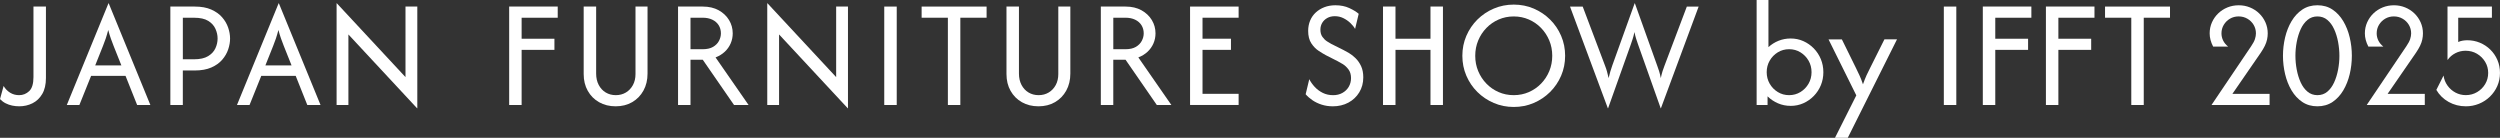 <svg xmlns="http://www.w3.org/2000/svg" id="_&#x30EC;&#x30A4;&#x30E4;&#x30FC;_2" data-name="&#x30EC;&#x30A4;&#x30E4;&#x30FC; 2" viewBox="0 0 1587.44 87.5"><rect x="0" y="0" width="1587.44" height="87.5" fill="#333333" stroke="none"/><defs><style>      .cls-1 {        fill: #fff;      }    </style></defs><g id="_&#x30EC;&#x30A4;&#x30E4;&#x30FC;_1-2" data-name="&#x30EC;&#x30A4;&#x30E4;&#x30FC; 1"><g><path class="cls-1" d="M12.22,67.5c-1.48,0-2.96-.15-4.44-.45-1.48-.3-2.88-.79-4.2-1.46s-2.51-1.56-3.58-2.67l2.29-8.33c1.06,1.8,2.44,3.23,4.13,4.27,1.69,1.04,3.6,1.56,5.73,1.56,2.45,0,4.58-.86,6.39-2.57s2.71-4.7,2.71-8.96V4.17h7.92v45.35c0,4.12-.79,7.51-2.36,10.17-1.57,2.66-3.65,4.63-6.21,5.9-2.57,1.27-5.36,1.91-8.37,1.91Z"></path><path class="cls-1" d="M42.42,66.67L68.88,2.08h.14l26.46,64.58h-8.4l-7.36-18.47h-21.88l-7.43,18.47h-7.99ZM60.47,41.53h16.6l-4.93-12.36c-.6-1.57-1.18-3.12-1.74-4.65-.56-1.53-1.11-3.36-1.67-5.49-.56,2.13-1.09,3.95-1.6,5.45-.51,1.5-1.09,3.07-1.74,4.69l-4.93,12.36Z"></path><path class="cls-1" d="M108.17,66.67V4.17h15.49c4.12,0,7.6.62,10.45,1.88s5.15,2.88,6.91,4.9c1.76,2.01,3.04,4.2,3.85,6.56.81,2.36,1.22,4.68,1.22,6.95s-.39,4.51-1.18,6.88c-.79,2.36-2.06,4.56-3.82,6.6-1.76,2.04-4.07,3.68-6.94,4.93-2.87,1.25-6.37,1.88-10.49,1.88h-7.57v21.94h-7.92ZM116.09,37.64h7.15c3.75,0,6.71-.66,8.89-1.98,2.18-1.32,3.73-2.99,4.65-5,.93-2.01,1.39-4.09,1.39-6.21s-.45-4.07-1.35-6.11-2.43-3.73-4.58-5.07c-2.15-1.34-5.15-2.01-8.99-2.01h-7.15v26.39Z"></path><path class="cls-1" d="M150.47,66.67L176.93,2.08h.14l26.46,64.58h-8.4l-7.36-18.47h-21.88l-7.43,18.47h-7.99ZM168.53,41.53h16.6l-4.93-12.36c-.6-1.57-1.18-3.12-1.74-4.65-.56-1.53-1.11-3.36-1.67-5.49-.56,2.13-1.09,3.95-1.6,5.45-.51,1.5-1.09,3.07-1.74,4.69l-4.93,12.36Z"></path><path class="cls-1" d="M264.84,68.75l-43.61-46.88v44.79h-7.5V2.08h.14l43.61,46.88V4.17h7.5v64.58h-.14Z"></path><path class="cls-1" d="M323.31,66.67V4.17h30.83v7.08h-22.92v13.33h20.83v7.08h-20.83v35h-7.92Z"></path><path class="cls-1" d="M390.9,67.5c-3.94,0-7.43-.87-10.49-2.6s-5.45-4.14-7.19-7.22c-1.74-3.08-2.6-6.63-2.6-10.66V4.17h7.92v42.57c0,2.73.54,5.13,1.63,7.19,1.09,2.06,2.57,3.66,4.44,4.79,1.88,1.13,4.02,1.7,6.42,1.7s4.55-.57,6.42-1.7c1.88-1.13,3.36-2.71,4.45-4.72,1.09-2.01,1.63-4.34,1.63-6.98V4.17h7.64v42.57c0,4.07-.87,7.67-2.6,10.8s-4.12,5.57-7.15,7.33c-3.03,1.76-6.54,2.64-10.52,2.64Z"></path><path class="cls-1" d="M430.54,66.67V4.17h15.69c3.93,0,7.31.79,10.14,2.36,2.82,1.57,5.01,3.65,6.56,6.21,1.55,2.57,2.33,5.38,2.33,8.44,0,2.27-.44,4.41-1.32,6.42-.88,2.01-2.13,3.77-3.75,5.28-1.62,1.5-3.57,2.7-5.83,3.58l20.97,30.21h-9.24l-19.86-28.75h-7.78v28.75h-7.92ZM438.45,31.25h7.78c2.68,0,4.87-.5,6.56-1.49,1.69-1,2.94-2.27,3.75-3.82.81-1.55,1.22-3.14,1.22-4.76,0-1.94-.48-3.67-1.42-5.17-.95-1.5-2.29-2.67-4.03-3.51-1.74-.83-3.76-1.25-6.08-1.25h-7.78v20Z"></path><path class="cls-1" d="M538.3,68.75l-43.61-46.88v44.79h-7.5V2.08h.14l43.61,46.88V4.17h7.5v64.58h-.14Z"></path><path class="cls-1" d="M561.48,66.67V4.17h7.92v62.5h-7.92Z"></path><path class="cls-1" d="M601.88,66.67V11.25h-16.67v-7.08h41.25v7.08h-16.67v55.42h-7.92Z"></path><path class="cls-1" d="M659.37,67.5c-3.94,0-7.43-.87-10.49-2.6s-5.45-4.14-7.19-7.22c-1.74-3.08-2.6-6.63-2.6-10.66V4.17h7.92v42.57c0,2.73.54,5.13,1.63,7.19,1.09,2.06,2.57,3.66,4.44,4.79,1.88,1.13,4.02,1.7,6.42,1.7s4.55-.57,6.42-1.7c1.88-1.13,3.36-2.71,4.45-4.72,1.09-2.01,1.63-4.34,1.63-6.98V4.17h7.64v42.57c0,4.07-.87,7.67-2.6,10.8s-4.12,5.57-7.15,7.33c-3.03,1.76-6.54,2.64-10.52,2.64Z"></path><path class="cls-1" d="M699,66.67V4.17h15.69c3.93,0,7.31.79,10.14,2.36,2.82,1.57,5.01,3.65,6.56,6.21,1.55,2.57,2.33,5.38,2.33,8.44,0,2.27-.44,4.41-1.32,6.42-.88,2.01-2.13,3.77-3.75,5.28-1.62,1.5-3.57,2.7-5.83,3.58l20.97,30.21h-9.24l-19.86-28.75h-7.78v28.75h-7.92ZM706.92,31.25h7.78c2.68,0,4.87-.5,6.56-1.49,1.69-1,2.94-2.27,3.75-3.82.81-1.55,1.22-3.14,1.22-4.76,0-1.94-.48-3.67-1.42-5.17-.95-1.5-2.29-2.67-4.03-3.51-1.74-.83-3.76-1.25-6.08-1.25h-7.78v20Z"></path><path class="cls-1" d="M755.66,66.67V4.17h30.83v7.08h-22.92v13.33h18.06v7.08h-18.06v27.92h22.92v7.08h-30.83Z"></path><path class="cls-1" d="M846.22,67.5c-2.46,0-4.77-.35-6.95-1.04-2.18-.7-4.12-1.62-5.83-2.78-1.71-1.16-3.17-2.43-4.38-3.82l2.29-9.58c.88,1.71,2.04,3.34,3.47,4.9,1.43,1.55,3.14,2.81,5.1,3.79,1.97.97,4.15,1.46,6.56,1.46,2.22,0,4.19-.47,5.9-1.42,1.71-.95,3.06-2.25,4.03-3.89.97-1.64,1.46-3.48,1.46-5.52,0-2.22-.53-4.05-1.6-5.49-1.07-1.43-2.27-2.57-3.61-3.4-1.34-.83-2.41-1.44-3.19-1.81l-7.64-3.89c-1.21-.65-2.7-1.55-4.48-2.71-1.78-1.16-3.35-2.75-4.69-4.79-1.34-2.04-2.01-4.68-2.01-7.92,0-2.36.42-4.54,1.25-6.53.83-1.99,2.02-3.7,3.58-5.14,1.55-1.43,3.38-2.56,5.49-3.37,2.11-.81,4.43-1.21,6.98-1.21,3.33,0,6.27.59,8.82,1.77s4.54,2.4,5.97,3.65l-2.29,9.58c-.74-1.3-1.76-2.56-3.06-3.79-1.3-1.23-2.78-2.25-4.44-3.06-1.67-.81-3.45-1.21-5.35-1.21s-3.46.38-4.83,1.15c-1.37.76-2.43,1.78-3.2,3.06-.76,1.27-1.15,2.72-1.15,4.34,0,1.85.43,3.38,1.29,4.58.86,1.2,1.83,2.15,2.92,2.85,1.09.7,1.98,1.23,2.67,1.6l7.78,3.89c.92.46,2.09,1.11,3.51,1.94,1.41.83,2.81,1.93,4.2,3.3,1.39,1.37,2.55,3.03,3.47,5s1.39,4.34,1.39,7.12c0,3.57-.85,6.74-2.54,9.51-1.69,2.78-3.99,4.96-6.91,6.53-2.92,1.57-6.25,2.36-10,2.36Z"></path><path class="cls-1" d="M878.18,66.67V4.17h7.92v20.42h22.22V4.17h7.92v62.5h-7.92V31.67h-22.22v35h-7.92Z"></path><path class="cls-1" d="M961.19,67.92c-4.49,0-8.72-.84-12.67-2.53s-7.43-4.02-10.42-6.98c-2.99-2.96-5.32-6.41-7.01-10.35-1.69-3.93-2.53-8.15-2.53-12.64s.84-8.7,2.53-12.64c1.69-3.93,4.03-7.38,7.01-10.35,2.99-2.96,6.46-5.29,10.42-6.98,3.96-1.69,8.18-2.53,12.67-2.53s8.77.84,12.71,2.53c3.93,1.69,7.4,4.02,10.38,6.98,2.99,2.96,5.32,6.41,7.01,10.35,1.69,3.94,2.53,8.15,2.53,12.64s-.84,8.7-2.53,12.64c-1.69,3.94-4.03,7.39-7.01,10.35-2.99,2.96-6.45,5.29-10.38,6.98-3.94,1.69-8.17,2.53-12.71,2.53ZM961.19,60.42c3.43,0,6.62-.65,9.58-1.94,2.96-1.3,5.56-3.09,7.78-5.38,2.22-2.29,3.96-4.94,5.21-7.95,1.25-3.01,1.88-6.25,1.88-9.72s-.62-6.71-1.88-9.72-2.99-5.66-5.21-7.95c-2.22-2.29-4.82-4.08-7.78-5.38-2.96-1.29-6.16-1.94-9.58-1.94s-6.62.65-9.58,1.94c-2.96,1.3-5.56,3.09-7.78,5.38-2.22,2.29-3.96,4.94-5.21,7.95s-1.88,6.25-1.88,9.72.62,6.71,1.88,9.72c1.25,3.01,2.99,5.66,5.21,7.95,2.22,2.29,4.81,4.09,7.78,5.38,2.96,1.3,6.16,1.94,9.58,1.94Z"></path><path class="cls-1" d="M1020.95,68.75l-24.03-64.58h8.06l14.17,37.5c.51,1.3.93,2.53,1.25,3.72.32,1.18.67,2.58,1.04,4.2.37-1.62.73-3.02,1.08-4.2.35-1.18.75-2.42,1.21-3.72l14.24-39.58h.14l14.17,39.58c.42,1.16.82,2.33,1.21,3.51s.75,2.65,1.08,4.41c.37-1.76.74-3.23,1.11-4.41.37-1.18.79-2.35,1.25-3.51l14.17-37.5h7.5l-23.96,64.58h-.14l-14.38-40.55c-.42-1.2-.81-2.37-1.18-3.51-.37-1.13-.74-2.58-1.11-4.34-.37,1.76-.74,3.21-1.11,4.34-.37,1.13-.76,2.3-1.18,3.51l-14.44,40.55h-.14Z"></path><path class="cls-1" d="M1137.02,67.22c-2.87,0-5.56-.54-8.06-1.63s-4.7-2.56-6.6-4.41v5.49h-6.94V0h7.5v29.93c1.85-1.71,3.98-3.06,6.39-4.03,2.41-.97,4.98-1.46,7.71-1.46,2.87,0,5.56.55,8.06,1.67s4.71,2.65,6.63,4.62c1.92,1.97,3.41,4.24,4.48,6.81,1.06,2.57,1.6,5.34,1.6,8.3s-.53,5.73-1.6,8.3c-1.07,2.57-2.56,4.84-4.48,6.8-1.92,1.97-4.13,3.51-6.63,4.62-2.5,1.11-5.19,1.67-8.06,1.67ZM1136.05,60.42c2.64,0,5.03-.66,7.19-1.98,2.15-1.32,3.86-3.08,5.14-5.28,1.27-2.2,1.91-4.64,1.91-7.33s-.64-5.13-1.91-7.33c-1.27-2.2-2.99-3.96-5.14-5.28-2.15-1.32-4.55-1.98-7.19-1.98s-5.04.66-7.19,1.98c-2.15,1.32-3.87,3.08-5.14,5.28s-1.91,4.64-1.91,7.33.64,5.13,1.91,7.33c1.27,2.2,2.99,3.96,5.14,5.28,2.15,1.32,4.55,1.98,7.19,1.98Z"></path><path class="cls-1" d="M1165.17,87.5l13.54-26.94-17.64-35.56h8.47l8.89,18.06c.79,1.62,1.55,3.22,2.29,4.79.74,1.57,1.48,3.47,2.22,5.69.79-2.22,1.54-4.13,2.26-5.73.72-1.6,1.49-3.18,2.33-4.76l9.03-18.06h7.99l-31.25,62.5h-8.12Z"></path><path class="cls-1" d="M1234.29,66.67V4.17h7.92v62.5h-7.92Z"></path><path class="cls-1" d="M1259.04,66.67V4.17h30.83v7.08h-22.92v13.33h20.83v7.08h-20.83v35h-7.92Z"></path><path class="cls-1" d="M1299.11,66.67V4.17h30.83v7.08h-22.92v13.33h20.83v7.08h-20.83v35h-7.92Z"></path><path class="cls-1" d="M1353.32,66.67V11.25h-16.67v-7.08h41.25v7.08h-16.67v55.42h-7.92Z"></path><path class="cls-1" d="M1404.34,66.67v-.14l25.07-37.15c1.2-1.76,2.01-3.29,2.43-4.58.42-1.3.62-2.5.62-3.61,0-1.99-.49-3.8-1.46-5.42-.97-1.62-2.29-2.92-3.96-3.89-1.67-.97-3.52-1.46-5.56-1.46s-3.88.49-5.52,1.46c-1.64.97-2.95,2.27-3.92,3.89-.97,1.62-1.46,3.43-1.46,5.42,0,1.58.35,3.08,1.04,4.51s1.76,2.73,3.19,3.89h-9.51c-1.48-2.82-2.22-5.62-2.22-8.4,0-2.5.49-4.84,1.46-7.01.97-2.18,2.3-4.07,3.99-5.69,1.69-1.62,3.65-2.88,5.87-3.79,2.22-.9,4.61-1.35,7.15-1.35s4.86.45,7.08,1.35c2.22.9,4.18,2.17,5.87,3.79,1.69,1.62,3.02,3.52,3.99,5.69.97,2.18,1.46,4.51,1.46,7.01,0,1.3-.14,2.59-.42,3.89-.28,1.3-.74,2.62-1.39,3.96s-1.5,2.8-2.57,4.38l-18.06,26.18h23.61v7.08h-36.81Z"></path><path class="cls-1" d="M1471.5,67.5c-3.66,0-6.85-.91-9.58-2.74s-5.01-4.28-6.84-7.36c-1.83-3.08-3.19-6.53-4.1-10.35-.9-3.82-1.35-7.7-1.35-11.63s.45-7.81,1.35-11.63c.9-3.82,2.27-7.27,4.1-10.35,1.83-3.08,4.11-5.53,6.84-7.36,2.73-1.83,5.93-2.74,9.58-2.74s6.85.91,9.58,2.74c2.73,1.83,5.01,4.28,6.84,7.36,1.83,3.08,3.2,6.53,4.1,10.35s1.35,7.7,1.35,11.63-.45,7.81-1.35,11.63-2.27,7.27-4.1,10.35c-1.83,3.08-4.11,5.53-6.84,7.36-2.73,1.83-5.93,2.74-9.58,2.74ZM1471.5,60.42c2.45,0,4.56-.74,6.32-2.22,1.76-1.48,3.19-3.45,4.31-5.9,1.11-2.45,1.94-5.15,2.5-8.09.56-2.94.83-5.87.83-8.78s-.28-5.84-.83-8.78-1.39-5.64-2.5-8.09c-1.11-2.45-2.55-4.42-4.31-5.9-1.76-1.48-3.87-2.22-6.32-2.22s-4.5.74-6.29,2.22c-1.78,1.48-3.23,3.45-4.34,5.9-1.11,2.45-1.94,5.15-2.5,8.09s-.83,5.87-.83,8.78.28,5.84.83,8.78c.56,2.94,1.39,5.64,2.5,8.09,1.11,2.45,2.56,4.42,4.34,5.9s3.88,2.22,6.29,2.22Z"></path><path class="cls-1" d="M1502.9,66.67v-.14l25.07-37.15c1.2-1.76,2.01-3.29,2.43-4.58.42-1.3.62-2.5.62-3.61,0-1.99-.49-3.8-1.46-5.42-.97-1.62-2.29-2.92-3.96-3.89-1.67-.97-3.52-1.46-5.56-1.46s-3.88.49-5.52,1.46c-1.64.97-2.95,2.27-3.92,3.89-.97,1.62-1.46,3.43-1.46,5.42,0,1.58.35,3.08,1.04,4.51s1.76,2.73,3.19,3.89h-9.51c-1.48-2.82-2.22-5.62-2.22-8.4,0-2.5.49-4.84,1.46-7.01.97-2.18,2.3-4.07,3.99-5.69,1.69-1.62,3.65-2.88,5.87-3.79,2.22-.9,4.61-1.35,7.15-1.35s4.86.45,7.08,1.35c2.22.9,4.18,2.17,5.87,3.79,1.69,1.62,3.02,3.52,3.99,5.69.97,2.18,1.46,4.51,1.46,7.01,0,1.3-.14,2.59-.42,3.89-.28,1.3-.74,2.62-1.39,3.96s-1.5,2.8-2.57,4.38l-18.06,26.18h23.61v7.08h-36.81Z"></path><path class="cls-1" d="M1565.77,67.5c-3.98,0-7.63-.93-10.94-2.78-3.31-1.85-5.92-4.4-7.81-7.64l4.58-9.1c.32,2.36,1.16,4.48,2.5,6.35s3.02,3.36,5.04,4.44,4.22,1.63,6.63,1.63c2.59,0,4.96-.64,7.12-1.91,2.15-1.27,3.87-2.97,5.14-5.1,1.27-2.13,1.91-4.49,1.91-7.08s-.65-4.95-1.94-7.08c-1.3-2.13-3.02-3.83-5.17-5.1-2.15-1.27-4.57-1.91-7.26-1.91-2.32,0-4.48.52-6.49,1.56-2.01,1.04-3.62,2.44-4.83,4.2h-.14V4.17h28.19v7.08h-21.39v15.42c.93-.42,1.89-.71,2.88-.87,1-.16,1.96-.24,2.88-.24,2.82,0,5.49.52,7.99,1.56s4.71,2.5,6.63,4.38,3.43,4.08,4.51,6.6c1.09,2.52,1.63,5.27,1.63,8.23s-.57,5.73-1.7,8.3-2.71,4.83-4.72,6.77c-2.01,1.95-4.33,3.45-6.94,4.51-2.62,1.06-5.38,1.6-8.3,1.6Z"></path></g></g></svg>